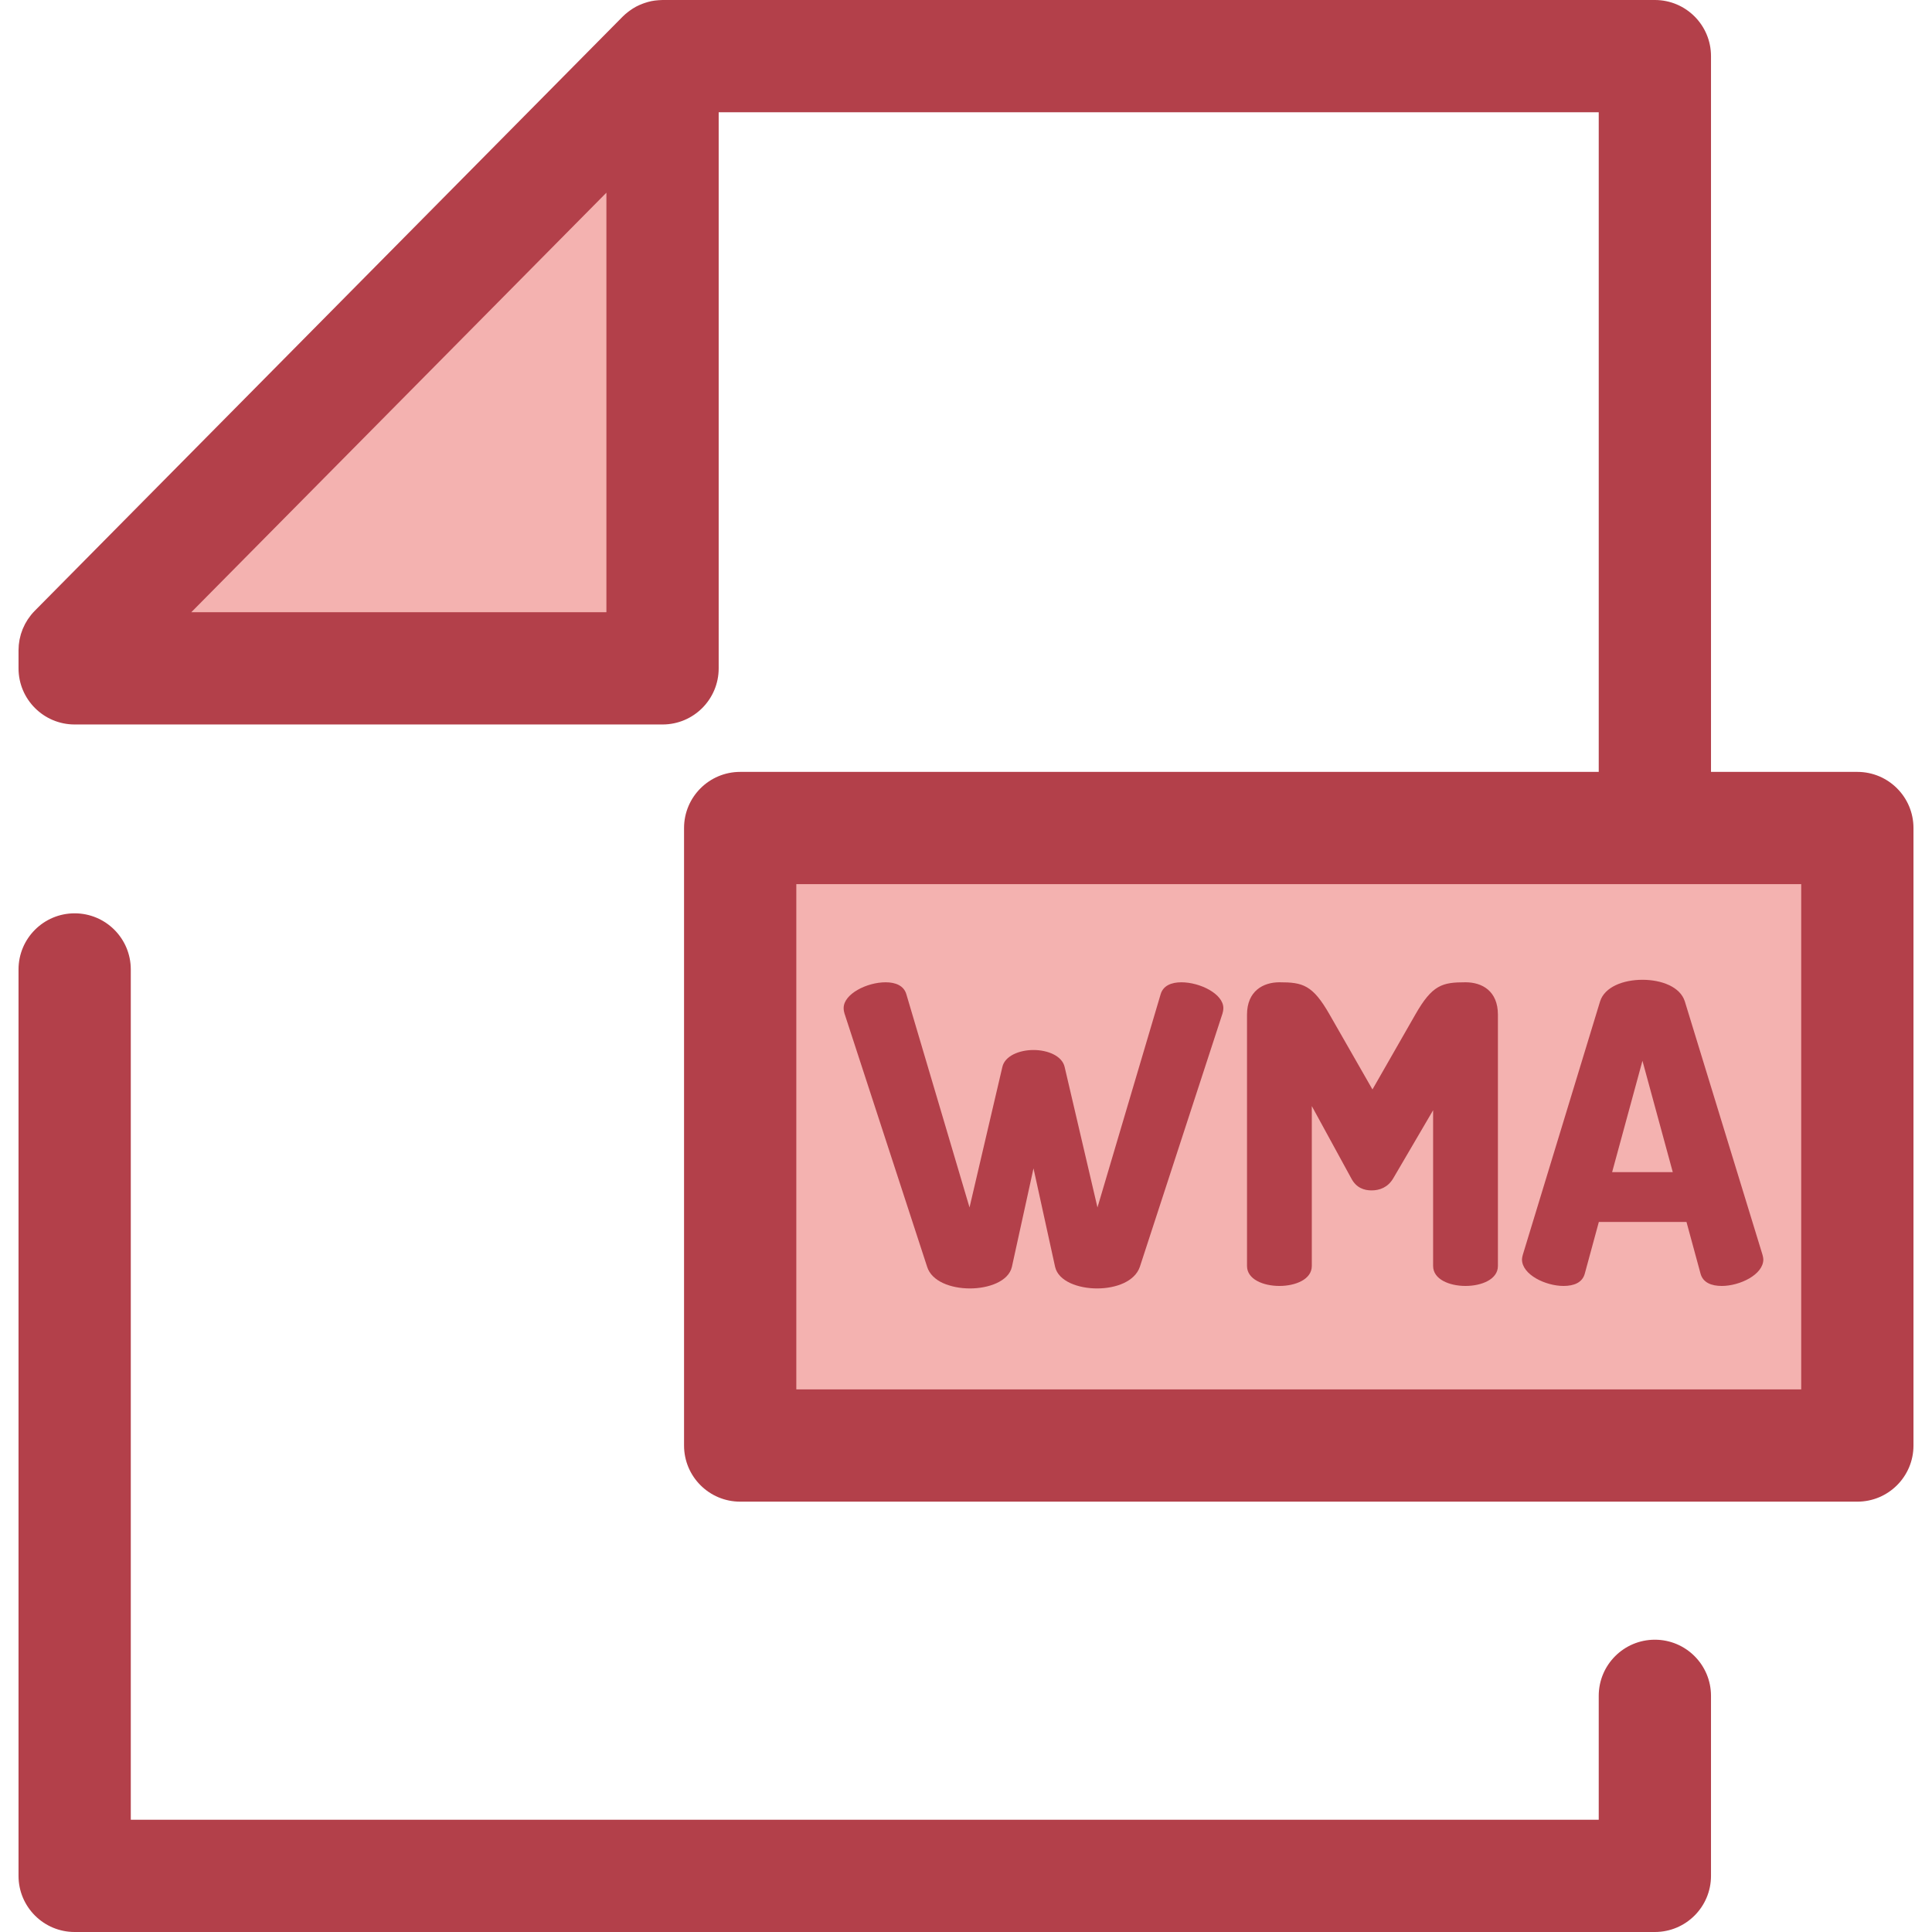 <?xml version="1.0" encoding="iso-8859-1"?>
<!-- Uploaded to: SVG Repo, www.svgrepo.com, Generator: SVG Repo Mixer Tools -->
<svg version="1.1" id="Layer_1" xmlns="http://www.w3.org/2000/svg" xmlns:xlink="http://www.w3.org/1999/xlink" 
	 viewBox="0 0 512 512" xml:space="preserve">
<path style="fill:#B3404A;" d="M438.556,512H19.785c-8.216,0-14.876-6.66-14.876-14.876V256.916c0-8.216,6.66-14.876,14.876-14.876
	s14.876,6.66,14.876,14.876v225.332H423.68v-32.833c0-8.216,6.66-14.876,14.876-14.876c8.216,0,14.876,6.66,14.876,14.876v47.709
	C453.432,505.34,446.772,512,438.556,512z"/>
<g>
	<polygon style="fill:#F4B2B0;" points="19.785,177.122 19.785,172.332 175.581,14.876 175.581,177.122 	"/>
	<rect x="196.154" y="219.435" style="fill:#F4B2B0;" width="296.061" height="163.65"/>
</g>
<g>
	<path style="fill:#B3404A;" d="M492.215,204.559h-38.782V14.876C453.433,6.66,446.773,0,438.557,0H175.581
		c-0.18,0-0.357,0.021-0.537,0.027c-0.173,0.006-0.344,0.013-0.515,0.025c-0.64,0.046-1.275,0.118-1.898,0.244
		c-0.021,0.004-0.04,0.01-0.06,0.015c-0.611,0.126-1.208,0.302-1.797,0.503c-0.158,0.054-0.312,0.11-0.469,0.17
		c-0.583,0.222-1.156,0.467-1.706,0.76c-0.021,0.01-0.043,0.019-0.062,0.03c-0.568,0.305-1.108,0.66-1.633,1.038
		c-0.135,0.097-0.268,0.198-0.402,0.299c-0.522,0.402-1.028,0.827-1.497,1.3L9.211,161.868c-0.35,0.353-0.678,0.721-0.988,1.104
		c-0.207,0.254-0.388,0.521-0.576,0.784c-0.092,0.131-0.195,0.256-0.283,0.388c-0.214,0.324-0.406,0.66-0.592,0.998
		c-0.046,0.083-0.1,0.162-0.143,0.245c-0.183,0.347-0.342,0.701-0.495,1.056c-0.037,0.086-0.082,0.168-0.118,0.256
		c-0.14,0.341-0.256,0.689-0.369,1.038c-0.036,0.112-0.08,0.219-0.113,0.33c-0.095,0.321-0.17,0.646-0.242,0.971
		c-0.034,0.147-0.076,0.293-0.106,0.442c-0.058,0.3-0.095,0.604-0.134,0.907c-0.024,0.177-0.057,0.351-0.073,0.53
		c-0.028,0.303-0.034,0.607-0.045,0.912c-0.006,0.167-0.024,0.332-0.024,0.498v4.792c0,8.216,6.66,14.876,14.876,14.876h155.796
		c8.216,0,14.876-6.66,14.876-14.876V29.752h233.223v174.807H196.156c-8.216,0-14.876,6.66-14.876,14.876v163.644
		c0,8.216,6.66,14.876,14.876,14.876h296.059c8.216,0,14.876-6.66,14.876-14.876V219.435
		C507.091,211.219,500.431,204.559,492.215,204.559z M50.691,162.246l50.394-50.929l59.62-60.255v111.186H50.691V162.246z
		 M477.339,368.203H211.032V234.311h266.308V368.203z"/>
	<path style="fill:#B3404A;" d="M302.072,335.726c-1.321,3.853-6.275,5.724-11.34,5.724c-4.954,0-10.239-1.871-11.12-5.724
		l-5.724-26.091l-5.724,26.091c-0.881,3.853-6.166,5.724-11.12,5.724c-5.064,0-10.129-1.871-11.34-5.724l-21.908-67.154
		c-0.11-0.33-0.22-0.881-0.22-1.431c0-3.743,6.165-6.825,11.118-6.825c2.642,0,4.844,0.881,5.506,3.192l16.734,56.477l8.698-37.211
		c0.66-2.974,4.513-4.513,8.256-4.513s7.596,1.541,8.256,4.513l8.696,37.211l16.734-56.477c0.66-2.312,2.862-3.192,5.504-3.192
		c4.954,0,11.12,3.082,11.12,6.825c0,0.55-0.11,1.101-0.22,1.431L302.072,335.726z"/>
	<path style="fill:#B3404A;" d="M369.219,312.276c-1.431,2.422-3.633,3.192-5.724,3.192c-1.981,0-4.073-0.66-5.394-3.192
		l-10.459-19.156v42.385c0,3.523-4.293,5.284-8.586,5.284c-4.293,0-8.586-1.761-8.586-5.284V268.9c0-6.275,4.293-8.586,8.586-8.586
		c6.166,0,8.807,0.66,13.321,8.586l11.34,19.816l11.34-19.816c4.513-7.927,7.157-8.586,13.321-8.586
		c4.403,0,8.586,2.312,8.586,8.586v66.604c0,3.523-4.293,5.284-8.586,5.284s-8.586-1.761-8.586-5.284v-41.284L369.219,312.276z"/>
	<path style="fill:#B3404A;" d="M403.34,333.745c0-0.33,0.11-0.771,0.22-1.211l20.477-67.154c1.211-3.853,6.165-5.726,11.228-5.726
		c5.064,0,10.019,1.871,11.23,5.726l20.587,67.154c0.11,0.44,0.22,0.881,0.22,1.211c0,4.073-6.275,7.045-11.008,7.045
		c-2.752,0-4.955-0.881-5.614-3.192l-3.743-13.762h-23.229l-3.743,13.762c-0.66,2.312-2.862,3.192-5.614,3.192
		C409.615,340.79,403.34,337.818,403.34,333.745z M443.303,310.626l-8.036-29.503l-8.036,29.503H443.303z"/>
</g>
</svg>